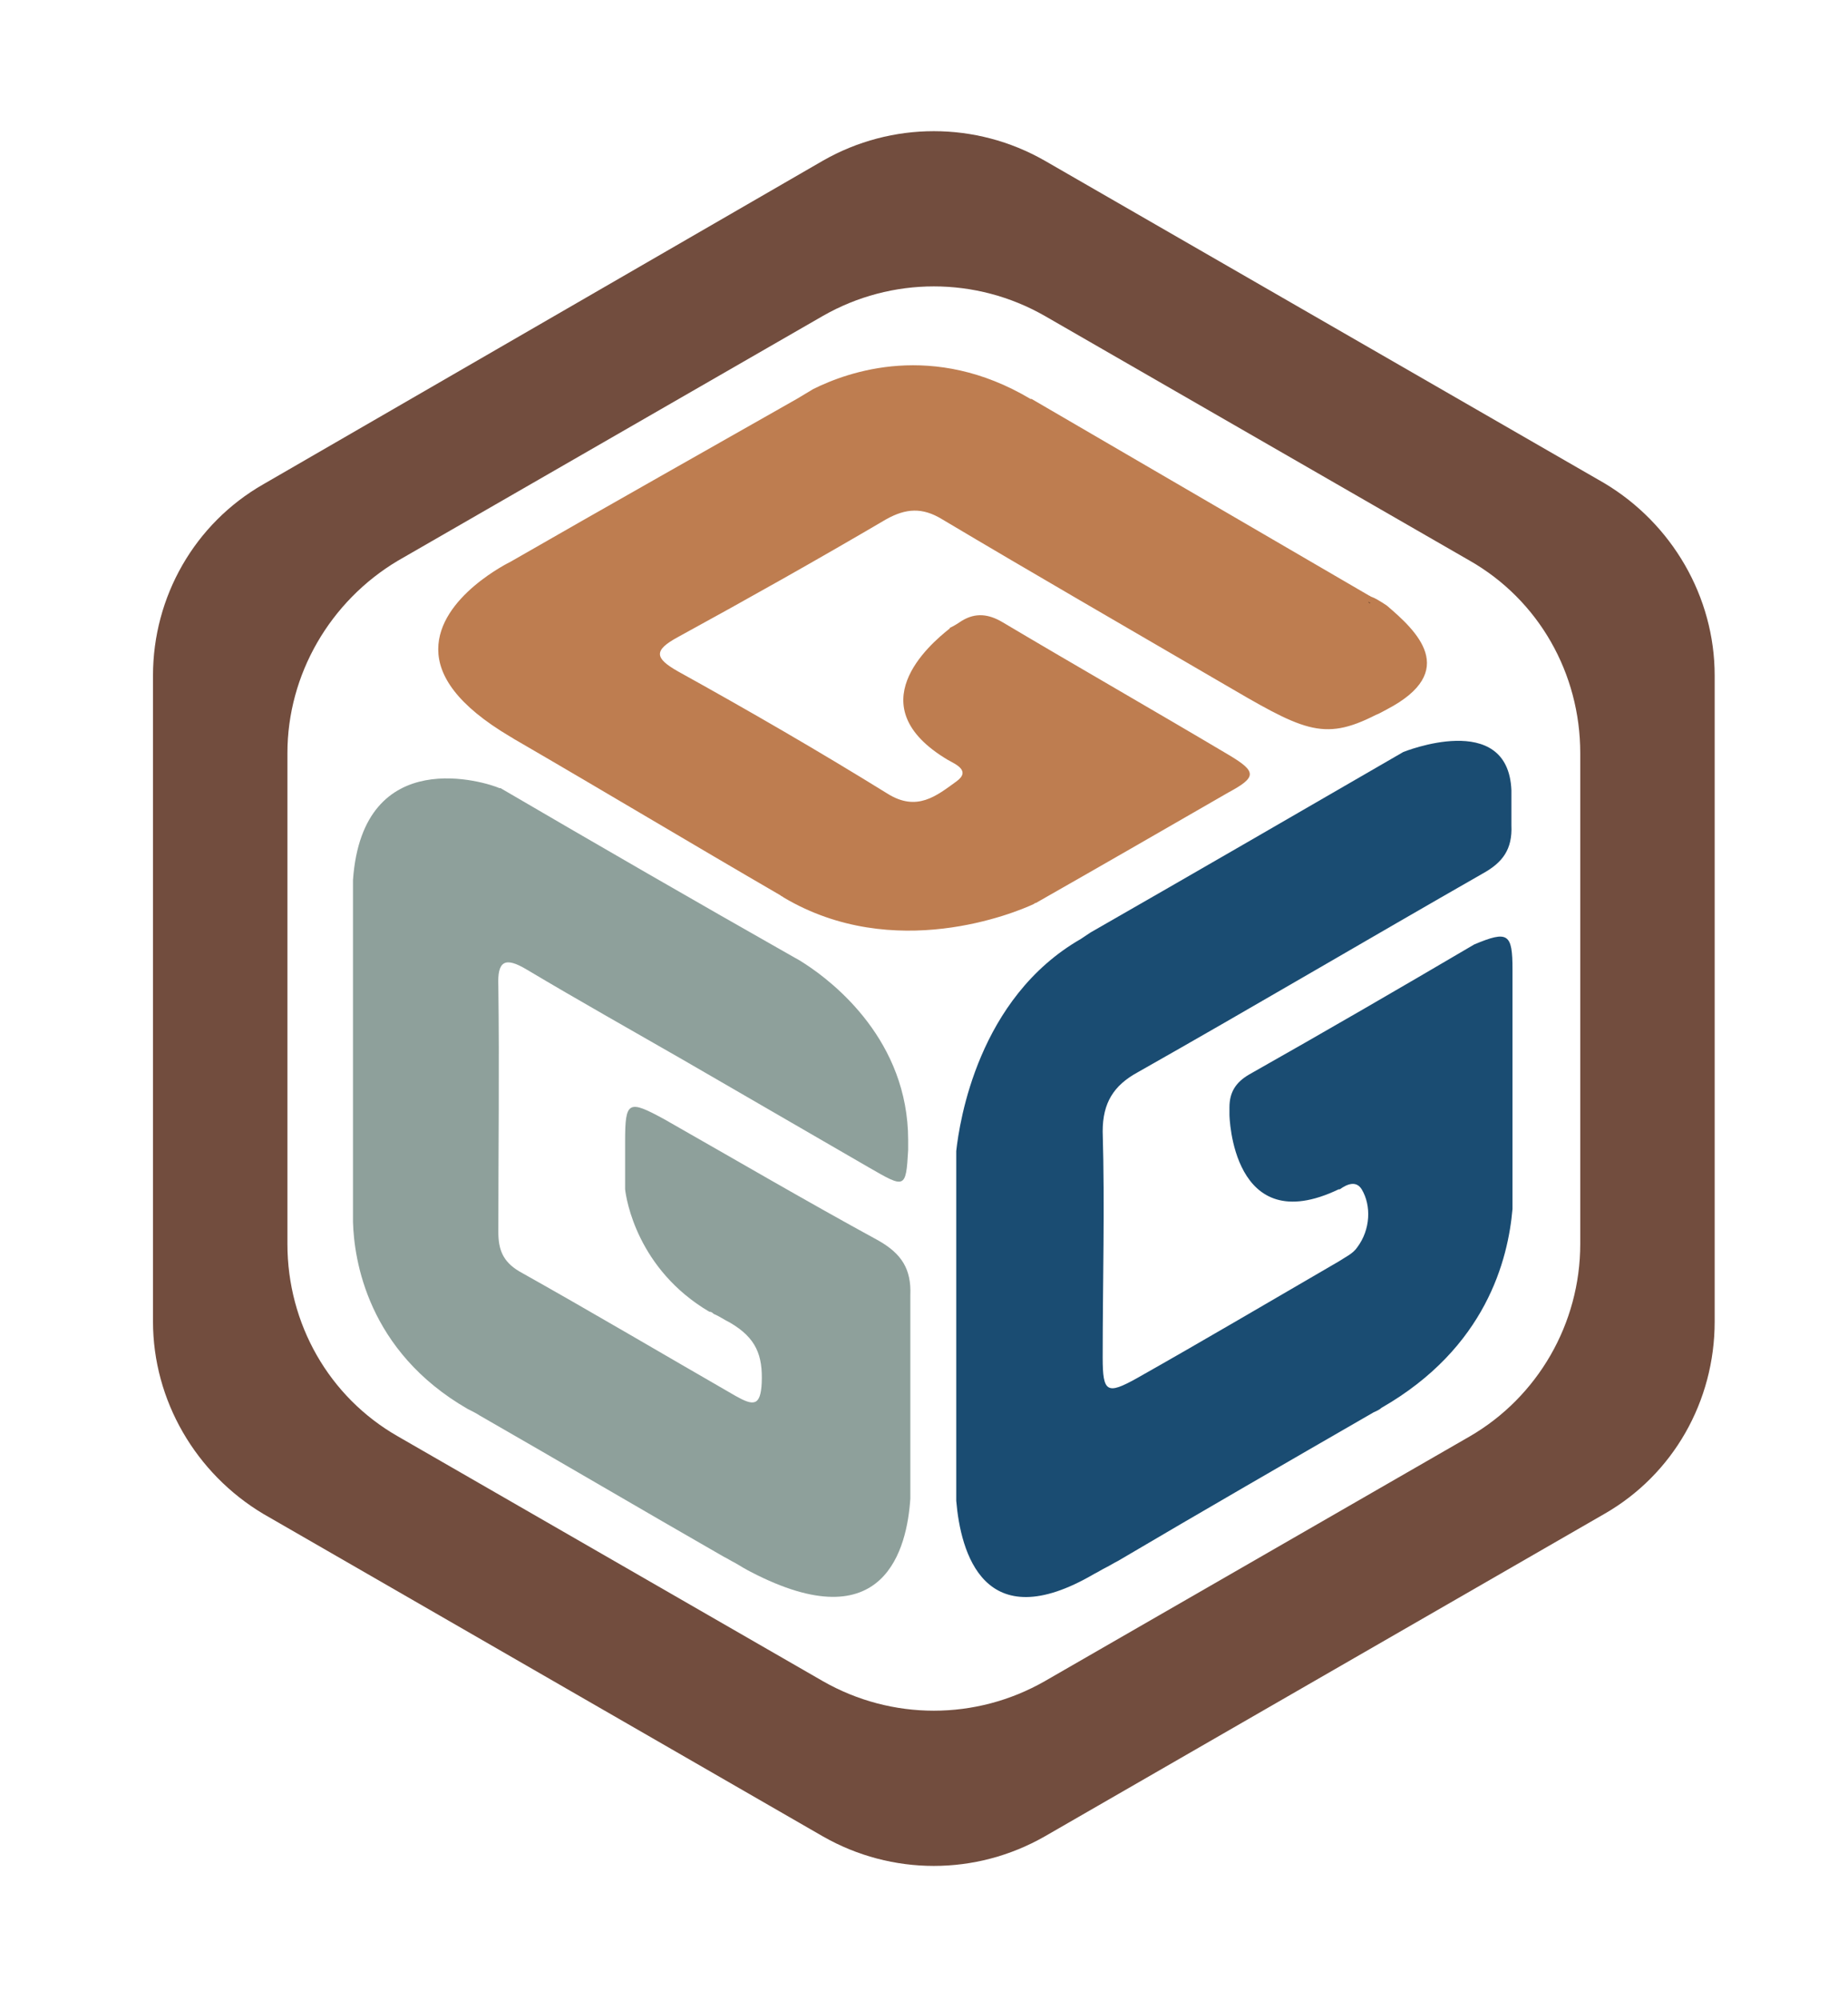 <?xml version="1.0" encoding="utf-8"?>
<!-- Generator: Adobe Illustrator 28.0.0, SVG Export Plug-In . SVG Version: 6.00 Build 0)  -->
<svg version="1.1" id="Layer_1" xmlns="http://www.w3.org/2000/svg" xmlns:xlink="http://www.w3.org/1999/xlink" x="0px" y="0px"
	 viewBox="0 0 169.1 183" style="enable-background:new 0 0 169.1 183;" xml:space="preserve">
<style type="text/css">
	.st0{fill:#FFFFFF;}
	.st1{fill:#724D3E;}
	.st2{fill:#1A4C72;}
	.st3{fill:#8EA09B;}
	.st4{fill:#BE7D50;}
</style>
<g>
	<path class="st1" d="M75.3,14.7L24.1,44.3C17.8,47.9,14,54.6,14,61.8v59.1c0,7.2,3.9,13.9,10.1,17.6L75.3,168
		c6.3,3.6,14,3.6,20.3,0l51.2-29.5c6.3-3.6,10.1-10.3,10.1-17.6V61.8c0-7.2-3.9-13.9-10.1-17.6L95.6,14.7
		C89.3,11.1,81.6,11.1,75.3,14.7z M134.5,131.4l-38.9,22.4c-6.3,3.6-14,3.6-20.3,0l-38.9-22.4c-6.3-3.6-10.1-10.3-10.1-17.6V68.9
		c0-7.2,3.9-13.9,10.1-17.6l38.9-22.4c6.3-3.6,14-3.6,20.3,0l38.9,22.4c6.3,3.6,10.1,10.3,10.1,17.6v44.9
		C144.6,121.1,140.7,127.8,134.5,131.4z"/>
	<g>
		<path class="st2" d="M138.4,88.7c0,6.1,0,12.3,0,18.4c0,0,0,0,0,0.1v3c0,0,0,0.1,0,0.1c0,0.1,0,0.2,0,0.3
			c-0.4,4.6-2.4,12.7-12,18.2c-0.2,0.2-0.5,0.3-0.7,0.4c-7.8,4.5-15.6,9-23.4,13.6c-0.4,0.2-0.7,0.4-1.1,0.6
			c-0.4,0.2-0.7,0.4-1.1,0.6c-10.1,5.9-12.2-2-12.6-6.7v-32c0.3-2.7,2-14,11.4-19.4c0.3-0.2,0.6-0.4,0.9-0.6
			c9.6-5.5,19.1-11,28.6-16.5c0,0,9.6-3.9,9.9,3.5c0,1.1,0,2.1,0,3.2c0.1,2.2-0.8,3.4-2.6,4.4c-10.5,6-21,12.2-31.6,18.2
			c-2.2,1.2-3.2,2.8-3.2,5.4c0.2,6.9,0,13.8,0,20.7c0,3.2,0.4,3.4,3.1,1.9c6.2-3.5,12.3-7.1,18.5-10.7c0.6-0.4,1.3-0.7,1.7-1.3
			c1.2-1.6,1.3-3.8,0.4-5.3c-0.5-0.8-1.3-0.5-2,0c0,0,0,0-0.1,0c-9.8,4.7-10-6.8-10-6.8v-0.7c0-1.4,0.6-2.3,1.8-3
			c6.9-3.9,13.8-7.9,20.6-11.9C138,85.1,138.4,85.4,138.4,88.7z"/>
		<path class="st3" d="M83.3,118.5c0,5.4,0,10.8,0,16.2v2.4c-0.3,4.5-2.3,13.1-14.6,6.7c-0.4-0.2-0.9-0.5-1.4-0.8
			c-0.4-0.2-0.7-0.4-1.1-0.6c-7.5-4.3-14.8-8.6-22.3-12.9c-0.3-0.2-0.7-0.4-1.1-0.6c-9.2-5.3-10.4-13.7-10.5-17.1c0-0.5,0-1,0-1.2
			c0-0.1,0-0.1,0-0.2v0c0-5.5,0-11,0-16.5V80.5c0.9-12.6,12.3-8.9,13.4-8.4c0.1,0,0.1,0,0.1,0c8.9,5.2,17.9,10.4,26.9,15.5
			c0,0,0.4,0.2,1,0.6c2.6,1.7,9.4,7,9.4,16.1v0.9c-0.2,3.6-0.3,3.5-3.6,1.6c-5.7-3.3-11.4-6.6-17.1-9.9c-4.7-2.7-9.5-5.4-14.2-8.2
			c-2-1.2-2.7-0.8-2.6,1.5c0.1,7.5,0,15,0,22.5c0,1.6,0.4,2.7,1.9,3.6c6.6,3.7,13.2,7.6,19.8,11.4c1.6,0.9,2.3,1,2.4-1.2
			c0.1-2.5-0.5-4.1-2.9-5.5c-0.6-0.3-1-0.6-1.5-0.8c-0.1-0.1-0.2-0.2-0.4-0.2c-6.6-3.9-7.6-10.3-7.7-11.2c0-0.1,0-0.1,0-0.1
			c0-1.2,0-2.6,0-4.3c0-3.7,0.3-3.8,3.6-2c6.5,3.7,13,7.5,19.6,11.1C82.5,114.7,83.4,116.1,83.3,118.5z"/>
		<path class="st4" d="M126.9,64.9c-0.4,0.2-0.7,0.4-1,0.5c-4.9,2.5-6.7,1.4-14.4-3.1c-8.4-4.9-16.9-9.8-25.3-14.8
			c-1.8-1.1-3.3-1-5.1,0c-6.3,3.7-12.7,7.3-19.1,10.8c-2.2,1.2-2.1,1.9,0,3.1c6.5,3.6,12.9,7.3,19.2,11.2c2.7,1.7,4.5,0.2,6.3-1.1
			c1.4-1-0.1-1.6-0.8-2c-8.2-4.9-1.7-10.5,0.2-12c0,0,0-0.1,0.1-0.1c0.4-0.2,0.7-0.4,1-0.6c1.3-0.8,2.5-0.6,3.7,0.1
			c6.9,4.1,13.9,8.1,20.8,12.2c2.5,1.5,2.5,2-0.1,3.4c-5.9,3.4-11.8,6.8-17.6,10.1c0,0-0.1,0-0.2,0.1c-1.7,0.8-12.8,5.4-22.9-0.6
			c-0.1-0.1-0.2-0.1-0.3-0.2c-8.1-4.7-16.1-9.5-24.2-14.2c-0.2-0.1-0.3-0.2-0.5-0.3c-4.9-2.9-6.6-5.6-6.6-8c0-4.8,6.6-8,6.6-8
			c8.7-5,17.4-9.9,26.2-14.9h0c0.5-0.3,1-0.6,1.5-0.9c3.2-1.6,11-4.4,19.9,0.9c0,0,0.1,0,0.1,0c10.3,6,20.6,12,30.9,18h0
			c0.1,0,0.1,0.1,0.2,0.1c0.3,0.1,0.8,0.4,1.4,0.8C129.6,57.7,133.6,61.4,126.9,64.9z"/>
		<path d="M125.4,55.2c-0.2-0.1-0.2-0.1-0.2-0.1h0C125.3,55.1,125.3,55.1,125.4,55.2z"/>
	</g>
</g>
</svg> 